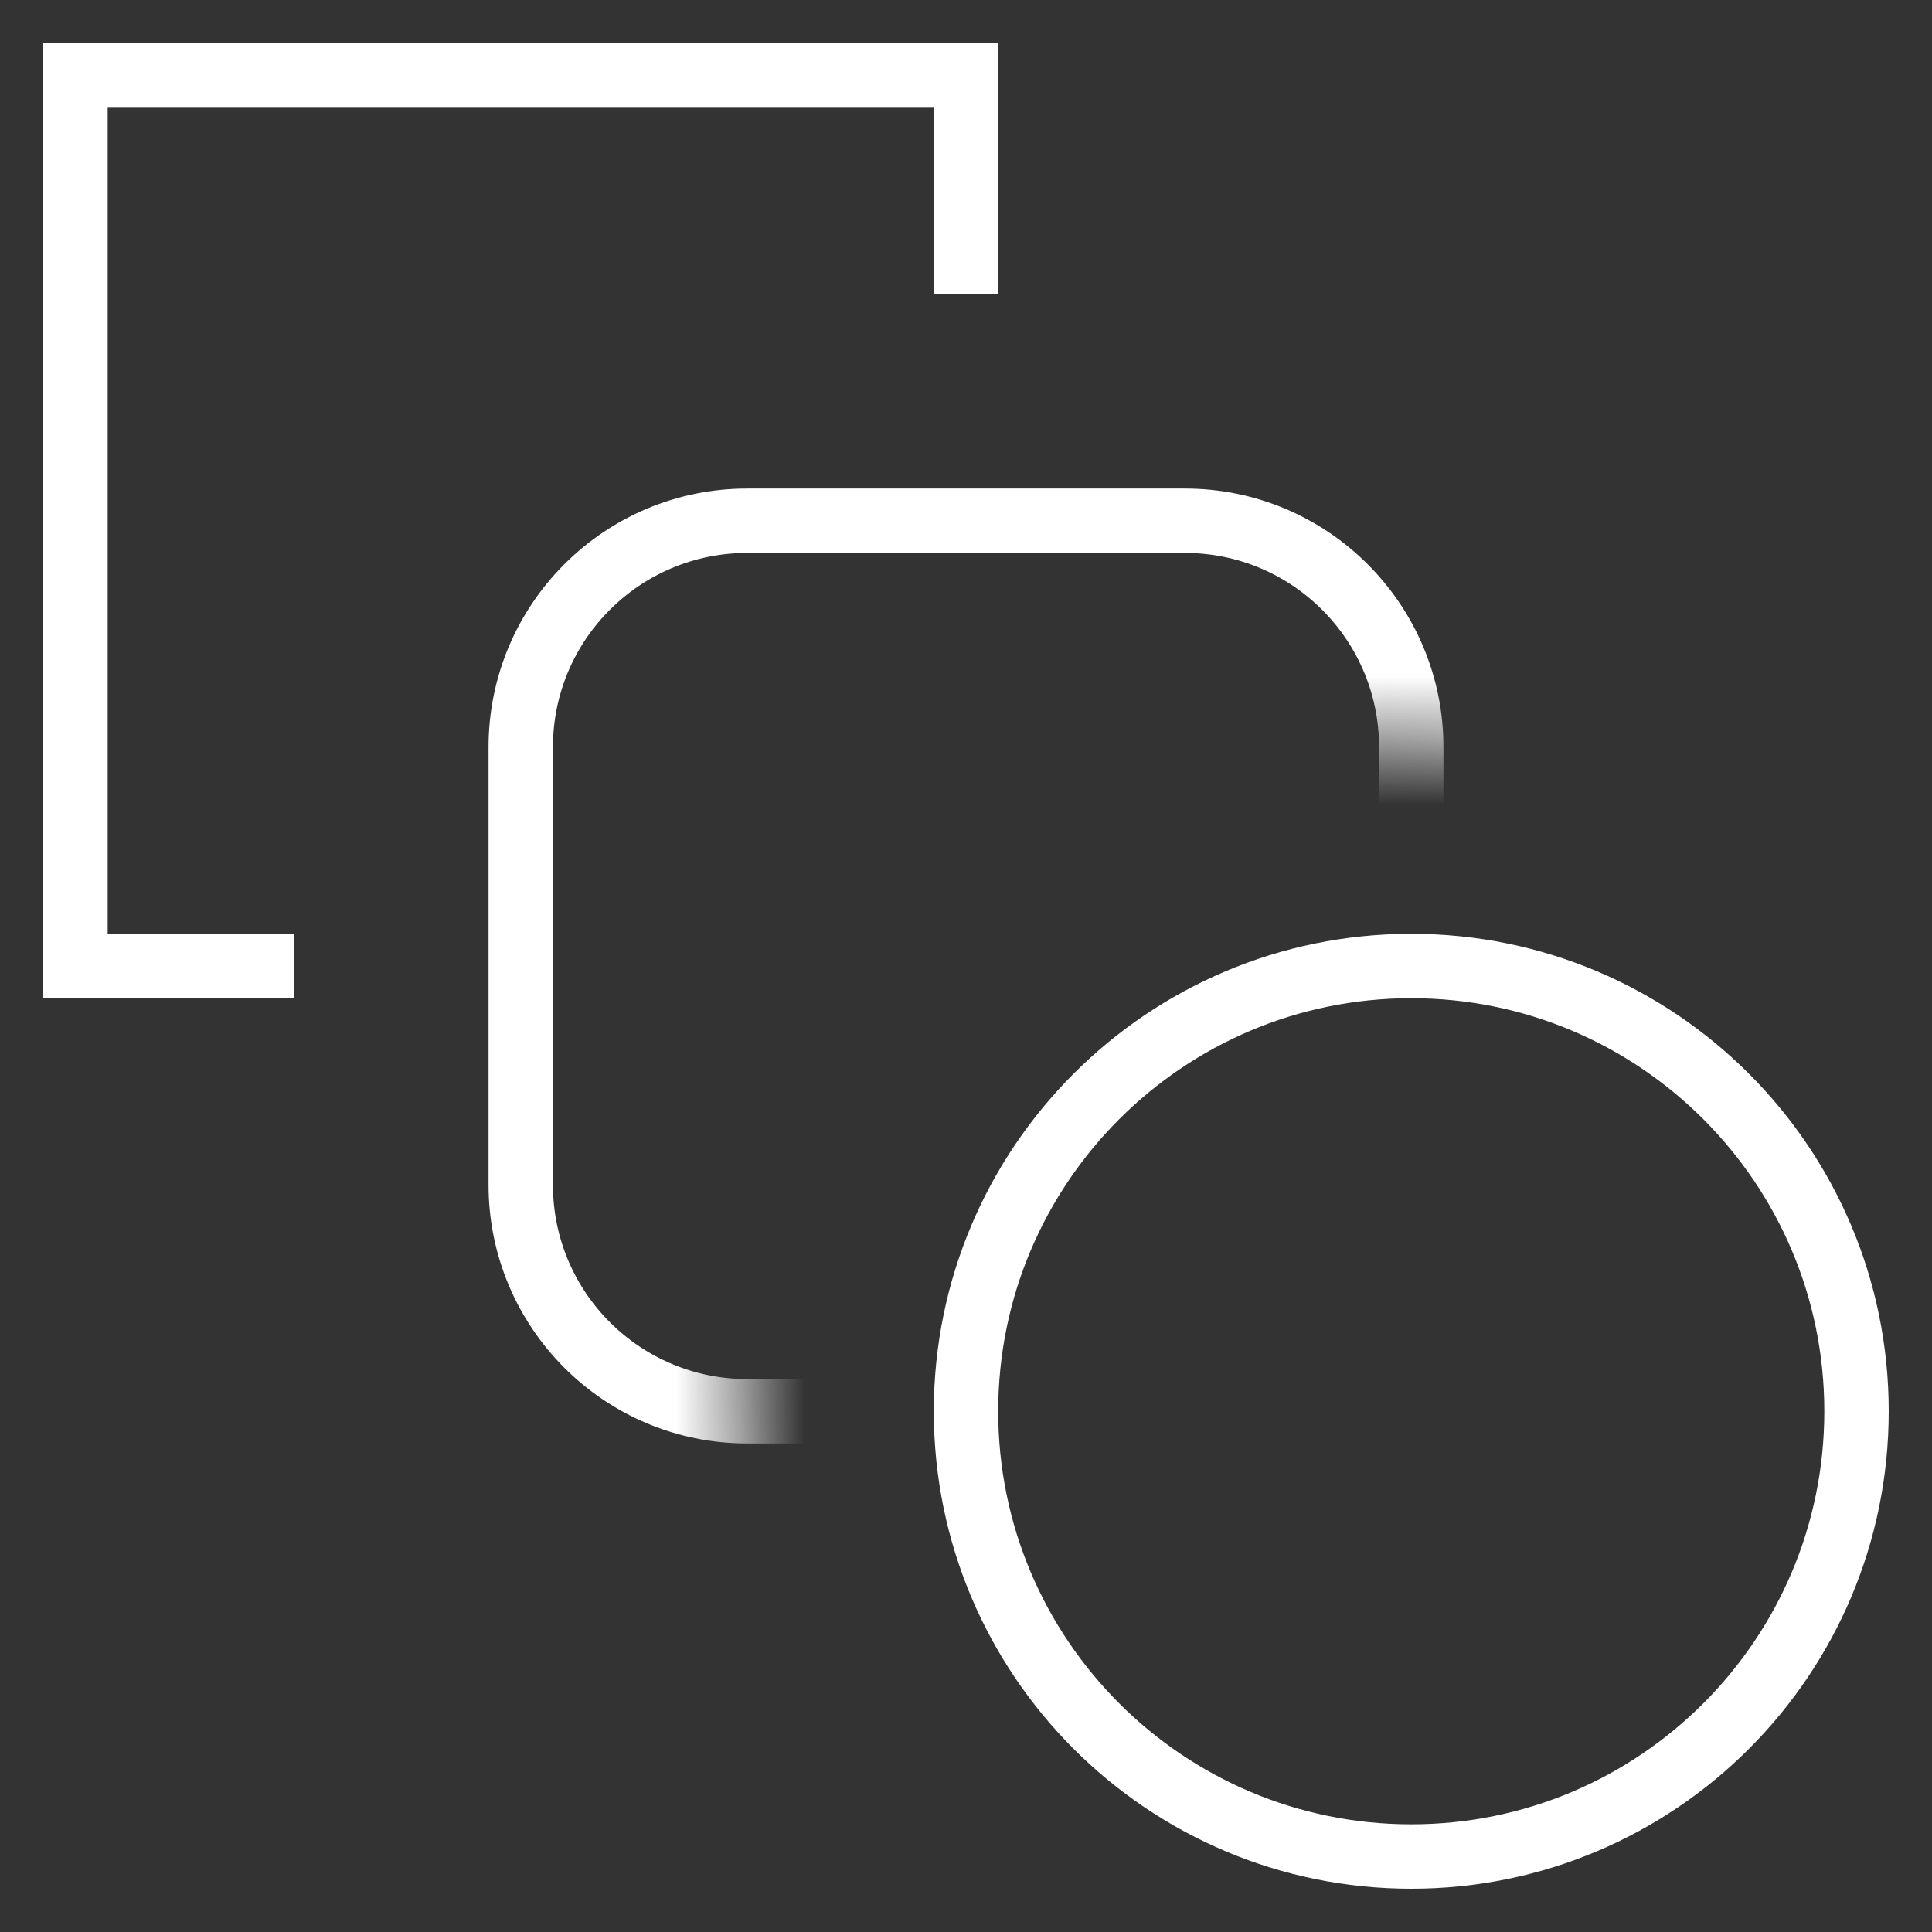 <svg width="30" height="30" viewBox="0 0 30 30" fill="none" xmlns="http://www.w3.org/2000/svg">
<rect x="0" y="0" width="30" height="30" fill="#333333" stroke="none"/>
<path d="M21.914 28.828C25.733 28.828 28.828 25.733 28.828 21.914C28.828 18.096 25.733 15 21.914 15C18.096 15 15 18.096 15 21.914C15 25.733 18.096 28.828 21.914 28.828Z" stroke="white" stroke-miterlimit="10"/>
<mask id="mask0_160_686" style="mask-type:luminance" maskUnits="userSpaceOnUse" x="0" y="0" width="30" height="30">
<path d="M11.484 21.914C11.484 16.163 16.163 11.484 21.914 11.484C25.172 11.484 28.086 12.987 30 15.334V0H0V30H15.334C12.987 28.086 11.484 25.172 11.484 21.914Z" fill="white"/>
</mask>
<g mask="url(#mask0_160_686)">
<path d="M15 4.57V1.172H1.172V15H4.57M18.398 21.914H11.602C9.66 21.914 8.086 20.34 8.086 18.398V11.602C8.086 9.66 9.66 8.086 11.602 8.086H18.398C20.34 8.086 21.914 9.66 21.914 11.602V18.398C21.914 20.34 20.34 21.914 18.398 21.914Z" stroke="white" stroke-miterlimit="10"/>
</g>
</svg>
